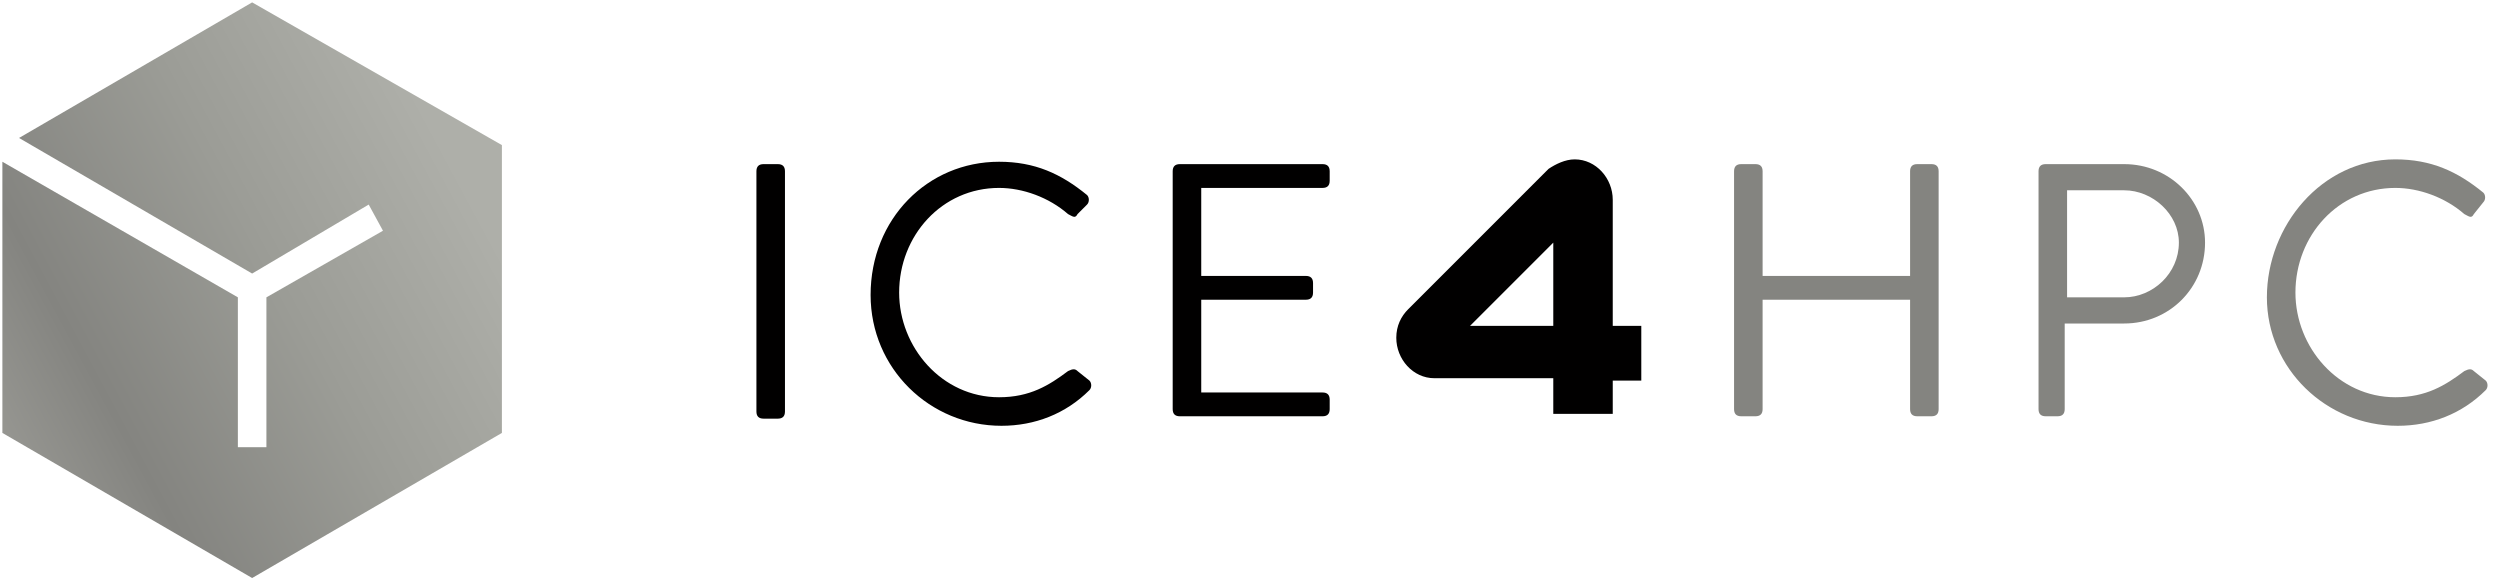 <?xml version="1.0" encoding="utf-8"?>
<!-- Generator: Adobe Illustrator 27.7.0, SVG Export Plug-In . SVG Version: 6.00 Build 0)  -->
<svg version="1.1" id="Livello_1" xmlns="http://www.w3.org/2000/svg" xmlns:xlink="http://www.w3.org/1999/xlink" x="0px" y="0px"
	 width="105.1px" height="24.4px" viewBox="0 0 105.1 24.4" style="enable-background:new 0 0 105.1 24.4;" xml:space="preserve">
<style type="text/css">
	.st0{fill:#848480;}
	.st1{fill:#010000;}
	.st2{fill:url(#SVGID_1_);}
</style>
<g>
	<path class="st0" d="M72.9,7.2c0-0.2,0.1-0.3,0.3-0.3h0.6c0.2,0,0.3,0.1,0.3,0.3v4.4h6.2V7.2c0-0.2,0.1-0.3,0.3-0.3h0.6
		c0.2,0,0.3,0.1,0.3,0.3v10c0,0.2-0.1,0.3-0.3,0.3h-0.6c-0.2,0-0.3-0.1-0.3-0.3v-4.6h-6.2v4.6c0,0.2-0.1,0.3-0.3,0.3h-0.6
		c-0.2,0-0.3-0.1-0.3-0.3V7.2z"/>
	<path class="st0" d="M85.7,7.2c0-0.2,0.1-0.3,0.3-0.3h3.3c1.9,0,3.4,1.5,3.4,3.3c0,1.9-1.5,3.4-3.4,3.4h-2.5v3.6
		c0,0.2-0.1,0.3-0.3,0.3H86c-0.2,0-0.3-0.1-0.3-0.3V7.2z M89.3,12.5c1.2,0,2.3-1,2.3-2.3C91.6,9,90.5,8,89.3,8h-2.4v4.5H89.3z"/>
	<path class="st0" d="M100.7,6.7c1.5,0,2.6,0.5,3.7,1.4c0.1,0.1,0.1,0.3,0,0.4L104,9c-0.1,0.2-0.2,0.1-0.4,0
		c-0.8-0.7-1.9-1.1-2.9-1.1c-2.4,0-4.2,2-4.2,4.4c0,2.3,1.8,4.4,4.2,4.4c1.3,0,2.1-0.5,2.9-1.1c0.2-0.1,0.3-0.1,0.4,0l0.5,0.4
		c0.1,0.1,0.1,0.3,0,0.4c-1,1-2.3,1.5-3.7,1.5c-3,0-5.5-2.4-5.5-5.4S97.6,6.7,100.7,6.7z"/>
</g>
<path class="st1" d="M69,13.7h-1.2V8.4l0,0c0-0.9-0.7-1.7-1.6-1.7c-0.4,0-0.8,0.2-1.1,0.4v0l-5.9,5.9v0c-0.3,0.3-0.5,0.7-0.5,1.2
	c0,0.9,0.7,1.7,1.6,1.7c0,0,0,0,0,0v0h0.3h4.7v1.5h0c0,0,0,0,0,0h2.5V16H69V13.7z M61.8,13.7C61.8,13.7,61.7,13.7,61.8,13.7l3.5-3.5
	v3.5H61.8z"/>
<linearGradient id="SVGID_1_" gradientUnits="userSpaceOnUse" x1="19.377" y1="7.463" x2="-6.595" y2="21.409">
	<stop  offset="0" style="stop-color:#AEAFA9"/>
	<stop  offset="0.301" style="stop-color:#9B9C96"/>
	<stop  offset="0.596" style="stop-color:#848480"/>
	<stop  offset="0.793" style="stop-color:#9B9B96"/>
	<stop  offset="1" style="stop-color:#AEAFA9"/>
</linearGradient>
<polygon class="st2" points="21.1,6.1 10.6,0.1 0.8,5.8 10.6,11.5 15.5,8.6 16.1,9.7 11.2,12.5 11.2,18.8 10,18.8 10,12.5 0.1,6.8 
	0.1,18.2 10.6,24.3 21.1,18.2 "/>
<g>
	<path class="st1" d="M31.8,7.2c0-0.2,0.1-0.3,0.3-0.3h0.6C32.9,6.9,33,7,33,7.2v10.1c0,0.2-0.1,0.3-0.3,0.3h-0.6
		c-0.2,0-0.3-0.1-0.3-0.3V7.2z"/>
	<path class="st1" d="M42,6.8c1.5,0,2.6,0.5,3.7,1.4c0.1,0.1,0.1,0.3,0,0.4L45.3,9c-0.1,0.2-0.2,0.1-0.4,0c-0.8-0.7-1.9-1.1-2.9-1.1
		c-2.4,0-4.2,2-4.2,4.4c0,2.3,1.8,4.4,4.2,4.4c1.3,0,2.1-0.5,2.9-1.1c0.2-0.1,0.3-0.1,0.4,0l0.5,0.4c0.1,0.1,0.1,0.3,0,0.4
		c-1,1-2.3,1.5-3.7,1.5c-3,0-5.5-2.4-5.5-5.5C36.6,9.2,39,6.8,42,6.8z"/>
	<path class="st1" d="M49.3,7.2c0-0.2,0.1-0.3,0.3-0.3h6c0.2,0,0.3,0.1,0.3,0.3v0.4c0,0.2-0.1,0.3-0.3,0.3h-5.1v3.7h4.4
		c0.2,0,0.3,0.1,0.3,0.3v0.4c0,0.2-0.1,0.3-0.3,0.3h-4.4v3.9h5.1c0.2,0,0.3,0.1,0.3,0.3v0.4c0,0.2-0.1,0.3-0.3,0.3h-6
		c-0.2,0-0.3-0.1-0.3-0.3V7.2z"/>
</g>
</svg>
